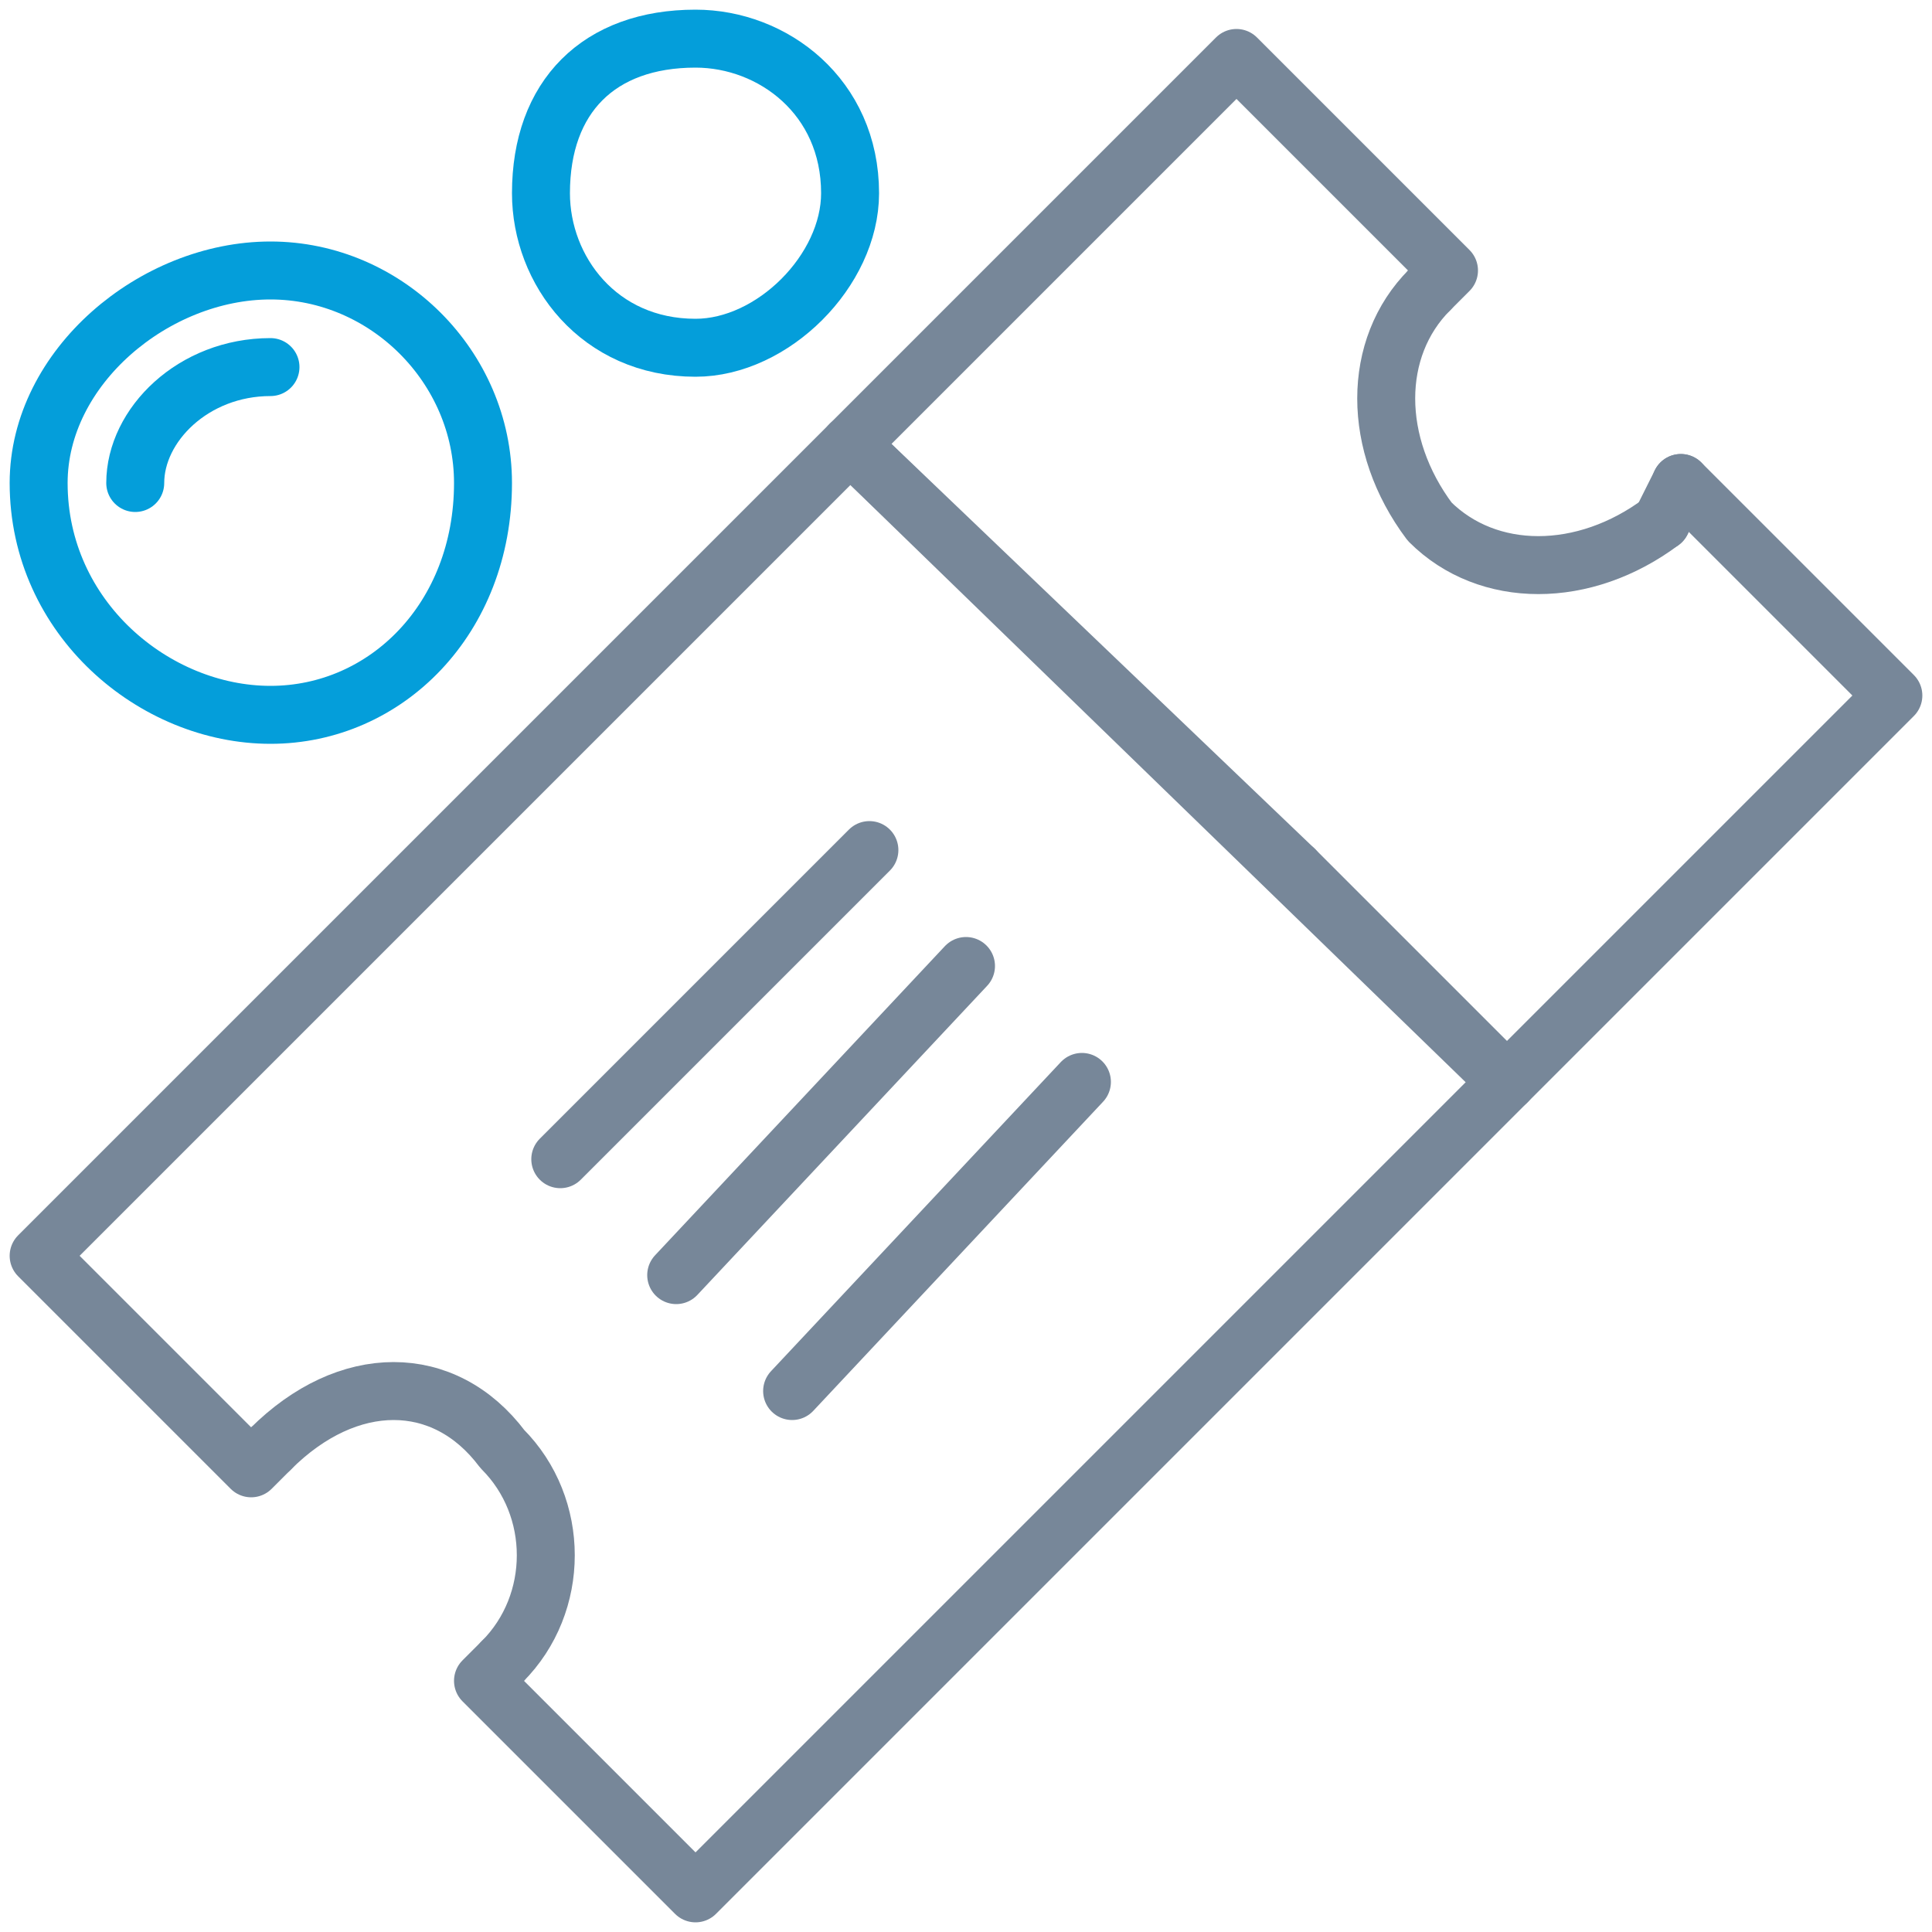 <?xml version="1.0" encoding="UTF-8"?>
<!DOCTYPE svg PUBLIC "-//W3C//DTD SVG 1.1//EN" "http://www.w3.org/Graphics/SVG/1.1/DTD/svg11.dtd">
<!-- Creator: CorelDRAW X7 -->
<svg xmlns="http://www.w3.org/2000/svg" xml:space="preserve" width="100px" height="100px" version="1.1" style="shape-rendering:geometricPrecision; text-rendering:geometricPrecision; image-rendering:optimizeQuality; fill-rule:evenodd; clip-rule:evenodd"
viewBox="0 0 100 100"
 xmlns:xlink="http://www.w3.org/1999/xlink">
 <defs>
  <style type="text/css">
   <![CDATA[
    .str1 {stroke:#049EDA;stroke-width:3;stroke-linecap:round;stroke-linejoin:round}
    .str0 {stroke:#778799;stroke-width:3;stroke-linecap:round;stroke-linejoin:round}
    .fil0 {fill:none;fill-rule:nonzero}
   ]]>
  </style>
 </defs>
 <g id="Vrstva_x0020_1">
  <g id="_910671600">
   <polyline class="fil0 str0" points="67,45 44,23 2,65 13,76 14,75 "/>
   <path class="fil0 str0" d="M14 75c4,-4 9,-4 12,0 3,3 3,8 0,11"/>
   <polyline class="fil0 str0" points="26,86 25,87 36,98 78,56 67,45 "/>
   <line class="fil0 str0" x1="87" y1="25" x2="86" y2= "27" />
   <path class="fil0 str0" d="M86 27c-4,3 -9,3 -12,0 -3,-4 -3,-9 0,-12"/>
   <polyline class="fil0 str0" points="74,15 75,14 64,3 44,23 78,56 98,36 87,25 "/>
   <path class="fil0 str1" d="M25 25c0,7 -5,12 -11,12 -6,0 -12,-5 -12,-12 0,-6 6,-11 12,-11 6,0 11,5 11,11"/>
   <path class="fil0 str1" d="M7 25c0,-3 3,-6 7,-6"/>
   <path class="fil0 str1" d="M44 10c0,4 -4,8 -8,8 -5,0 -8,-4 -8,-8 0,-5 3,-8 8,-8 4,0 8,3 8,8"/>
   <line class="fil0 str0" x1="29" y1="60" x2="45" y2= "44" />
   <line class="fil0 str0" x1="35" y1="66" x2="50" y2= "50" />
   <line class="fil0 str0" x1="41" y1="72" x2="56" y2= "56" />
  </g>
 </g>
</svg>
